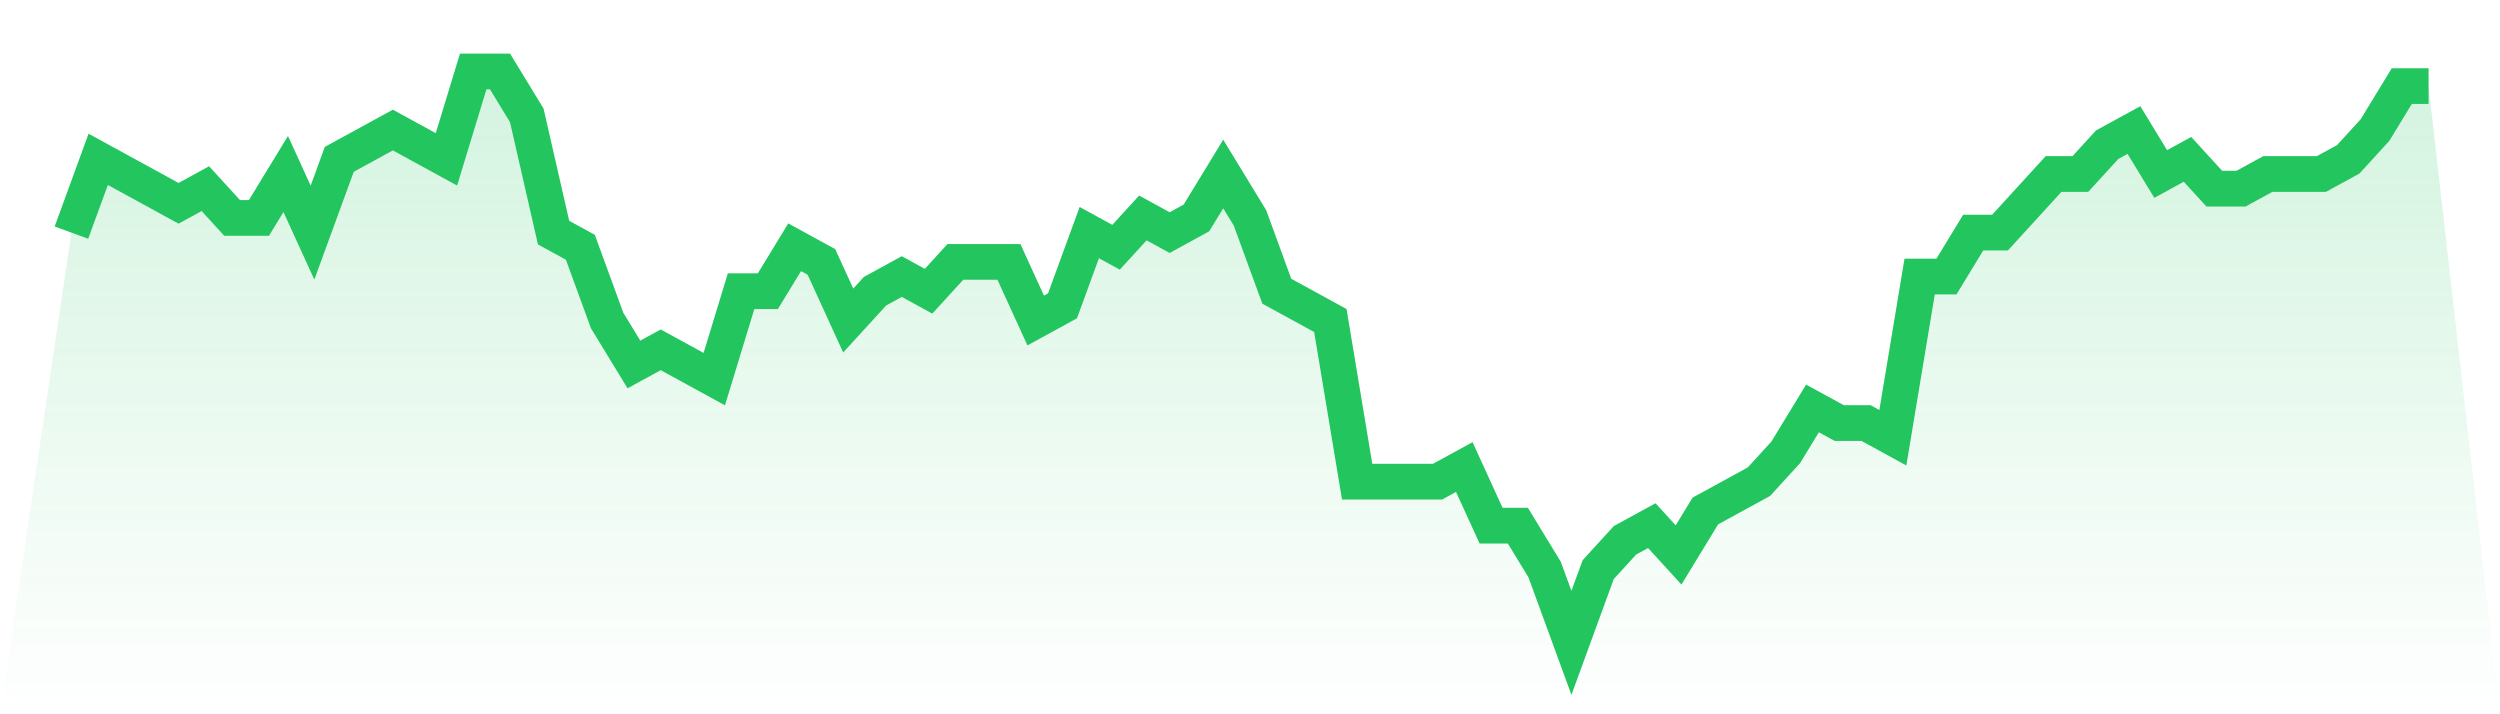 <svg viewBox="0 0 140 40" xmlns="http://www.w3.org/2000/svg">
<defs>
<linearGradient id="gradient" x1="0" x2="0" y1="0" y2="1">
<stop offset="0%" stop-color="#22c55e" stop-opacity="0.2"/>
<stop offset="100%" stop-color="#22c55e" stop-opacity="0"/>
</linearGradient>
</defs>
<path d="M4,13.026 L4,13.026 L5.5,8.923 L7,9.744 L8.5,10.564 L10,11.385 L11.5,10.564 L13,12.205 L14.5,12.205 L16,9.744 L17.5,13.026 L19,8.923 L20.5,8.103 L22,7.282 L23.5,8.103 L25,8.923 L26.5,4 L28,4 L29.5,6.462 L31,13.026 L32.5,13.846 L34,17.949 L35.5,20.41 L37,19.59 L38.5,20.41 L40,21.231 L41.5,16.308 L43,16.308 L44.5,13.846 L46,14.667 L47.5,17.949 L49,16.308 L50.5,15.487 L52,16.308 L53.5,14.667 L55,14.667 L56.5,14.667 L58,17.949 L59.5,17.128 L61,13.026 L62.5,13.846 L64,12.205 L65.5,13.026 L67,12.205 L68.5,9.744 L70,12.205 L71.5,16.308 L73,17.128 L74.5,17.949 L76,26.974 L77.5,26.974 L79,26.974 L80.5,26.974 L82,26.154 L83.5,29.436 L85,29.436 L86.5,31.897 L88,36 L89.5,31.897 L91,30.256 L92.5,29.436 L94,31.077 L95.5,28.615 L97,27.795 L98.5,26.974 L100,25.333 L101.5,22.872 L103,23.692 L104.5,23.692 L106,24.513 L107.5,15.487 L109,15.487 L110.5,13.026 L112,13.026 L113.5,11.385 L115,9.744 L116.5,9.744 L118,8.103 L119.5,7.282 L121,9.744 L122.5,8.923 L124,10.564 L125.5,10.564 L127,9.744 L128.5,9.744 L130,9.744 L131.5,8.923 L133,7.282 L134.5,4.821 L136,4.821 L140,40 L0,40 z" fill="url(#gradient)"/>
<path d="M4,13.026 L4,13.026 L5.5,8.923 L7,9.744 L8.5,10.564 L10,11.385 L11.5,10.564 L13,12.205 L14.5,12.205 L16,9.744 L17.5,13.026 L19,8.923 L20.5,8.103 L22,7.282 L23.5,8.103 L25,8.923 L26.5,4 L28,4 L29.5,6.462 L31,13.026 L32.5,13.846 L34,17.949 L35.5,20.41 L37,19.59 L38.5,20.41 L40,21.231 L41.5,16.308 L43,16.308 L44.5,13.846 L46,14.667 L47.5,17.949 L49,16.308 L50.5,15.487 L52,16.308 L53.5,14.667 L55,14.667 L56.5,14.667 L58,17.949 L59.5,17.128 L61,13.026 L62.5,13.846 L64,12.205 L65.5,13.026 L67,12.205 L68.5,9.744 L70,12.205 L71.5,16.308 L73,17.128 L74.5,17.949 L76,26.974 L77.5,26.974 L79,26.974 L80.5,26.974 L82,26.154 L83.5,29.436 L85,29.436 L86.5,31.897 L88,36 L89.5,31.897 L91,30.256 L92.5,29.436 L94,31.077 L95.5,28.615 L97,27.795 L98.5,26.974 L100,25.333 L101.5,22.872 L103,23.692 L104.5,23.692 L106,24.513 L107.5,15.487 L109,15.487 L110.5,13.026 L112,13.026 L113.5,11.385 L115,9.744 L116.5,9.744 L118,8.103 L119.5,7.282 L121,9.744 L122.5,8.923 L124,10.564 L125.5,10.564 L127,9.744 L128.5,9.744 L130,9.744 L131.5,8.923 L133,7.282 L134.5,4.821 L136,4.821" fill="none" stroke="#22c55e" stroke-width="2"/>
</svg>